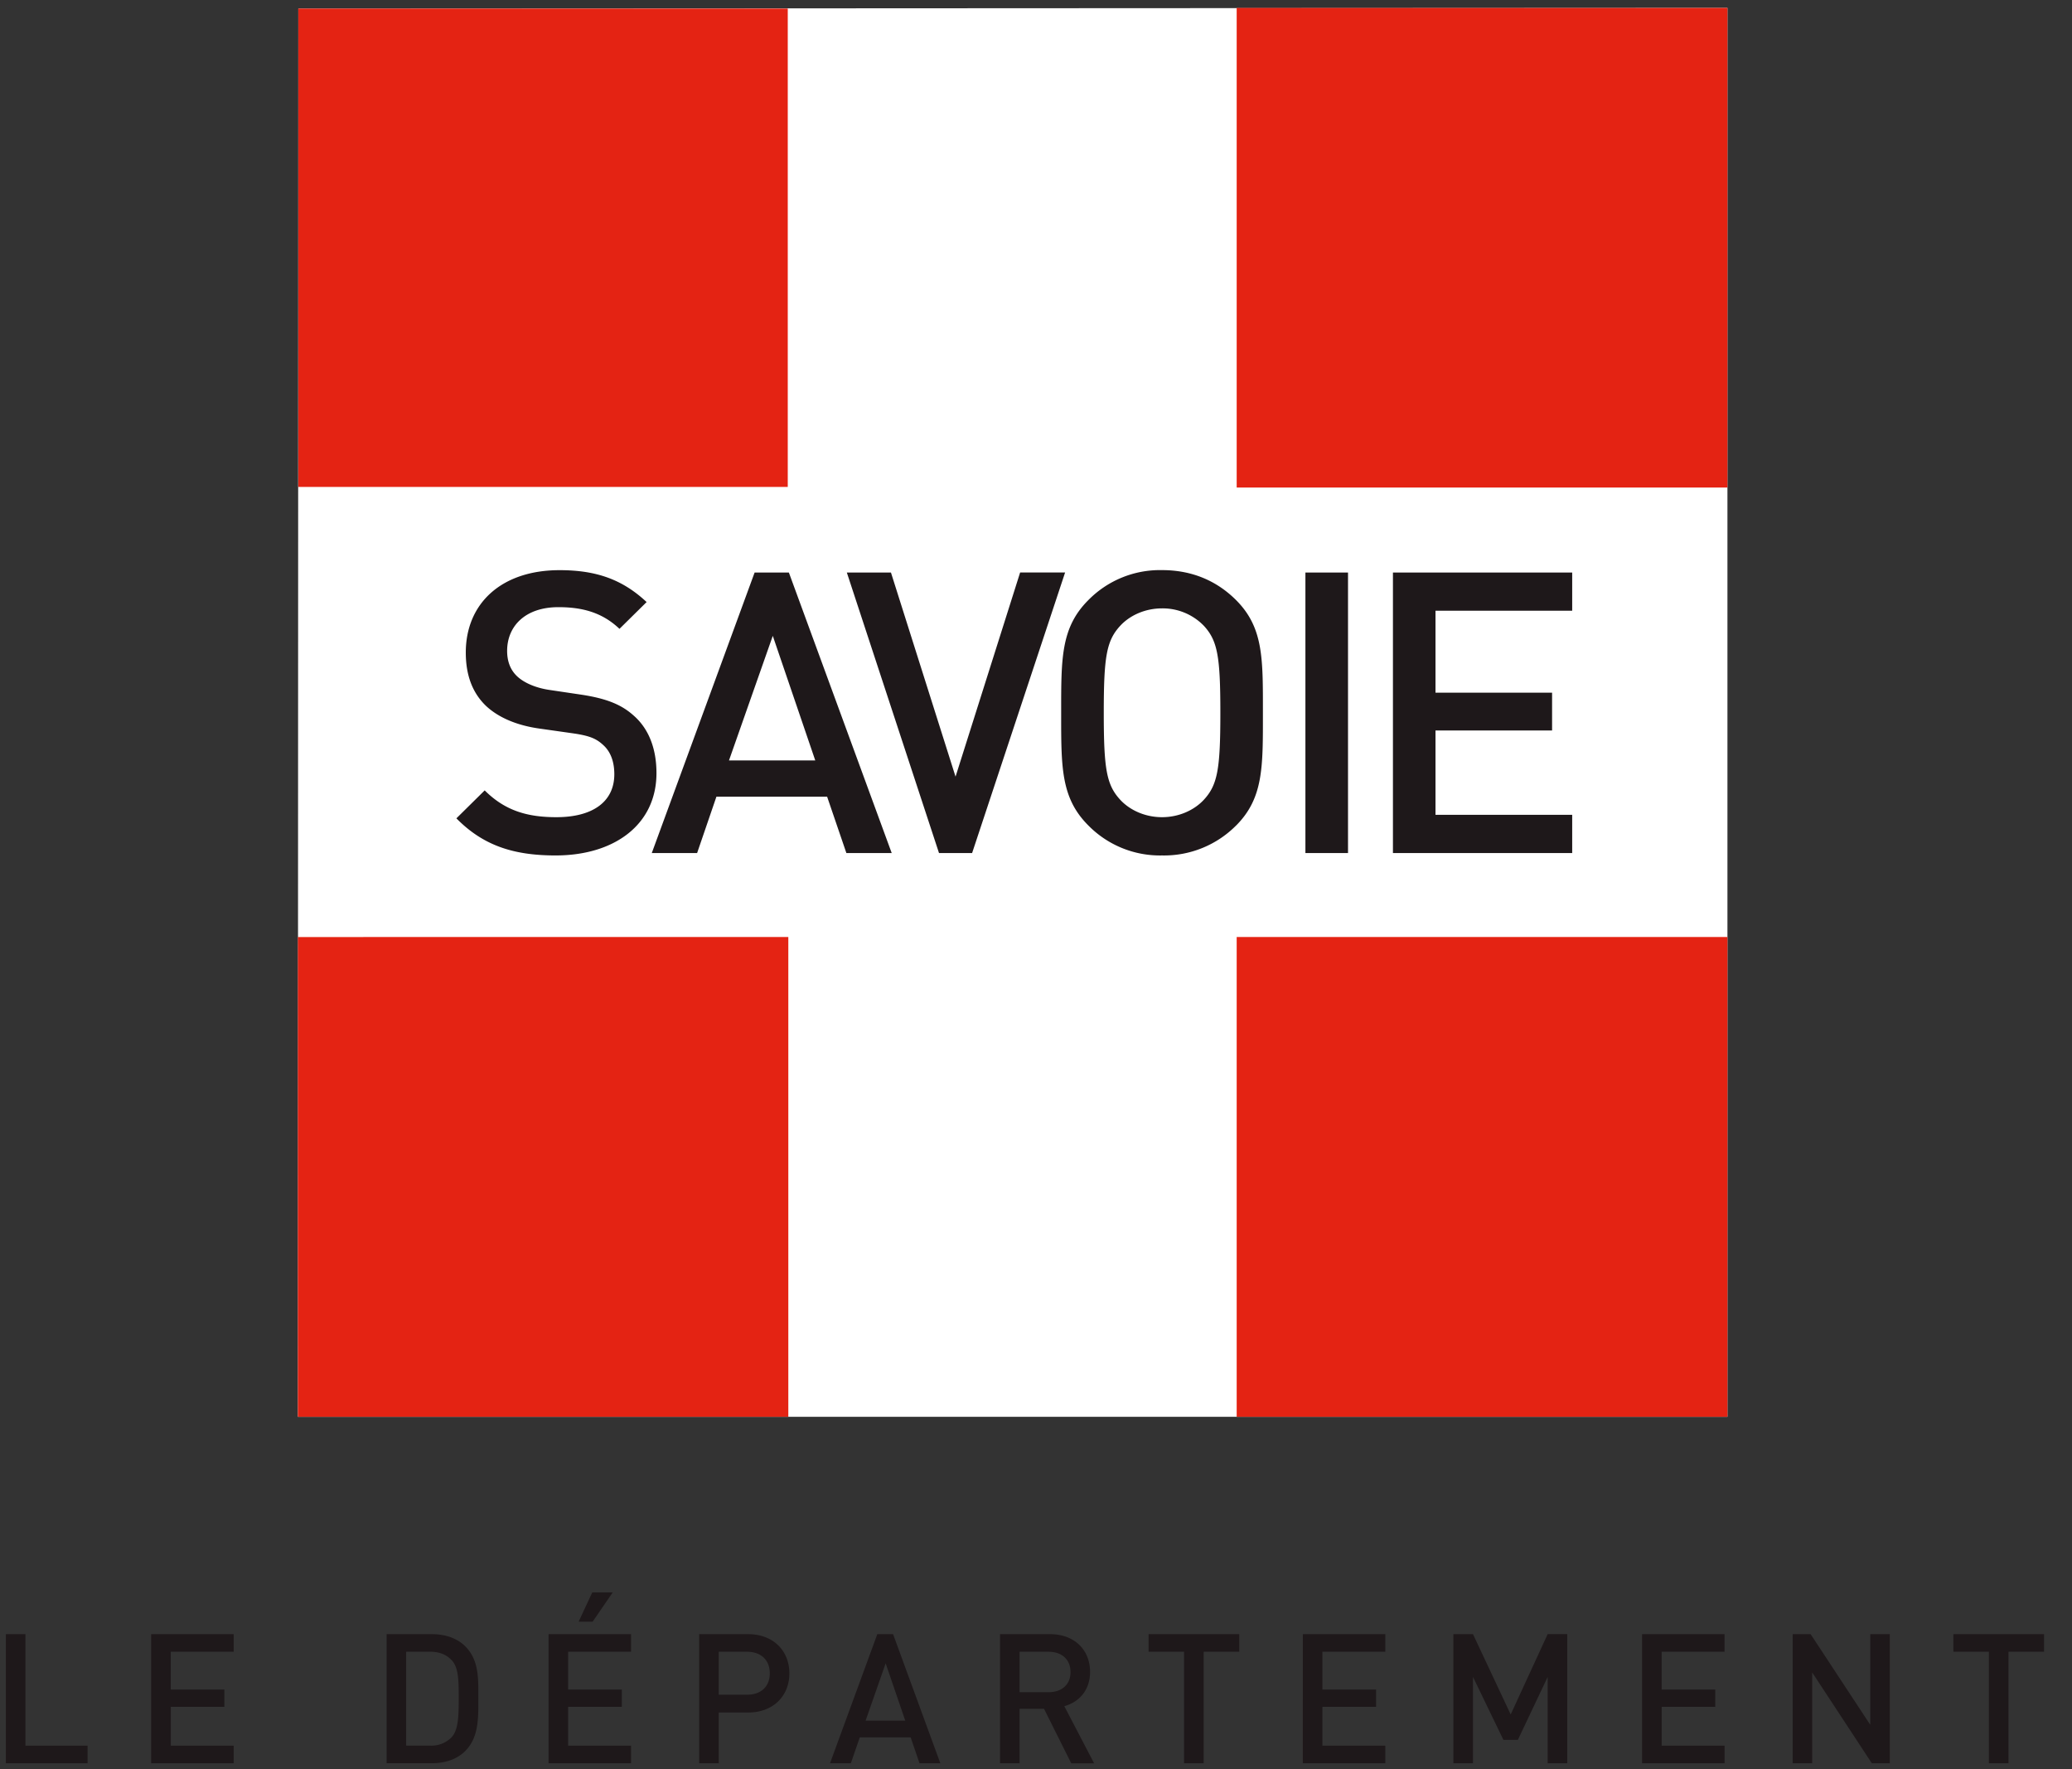 <svg width="41" height="35" fill="none" xmlns="http://www.w3.org/2000/svg"><rect width="100%" height="100%" fill="#333333" stroke="none"/><g clip-path="url(#a)"><path d="M34.182.156 5.903.17l-.009 27.86h28.288V.156Z" fill="#fff"/><path d="M5.903 9.633h9.685V.169H5.903v9.464Zm18.568.012h9.711V.156h-9.711v9.49ZM5.895 28.03h9.704v-9.492H5.894v9.492Zm18.576 0h9.711v-9.492h-9.711v9.492Z" fill="#E42313"/><path d="M.116 34.883V32.33h.387v2.206h1.23v.348H.115Zm2.875 0V32.33h1.633v.348H3.379v.747H4.44v.343H3.38v.768h1.244v.348H2.99Zm5.95-2.033c-.108-.12-.251-.173-.434-.173h-.47v1.858h.47a.555.555 0 0 0 .435-.172c.13-.147.135-.423.135-.774 0-.353-.004-.593-.135-.74m.264 1.793c-.162.162-.394.241-.66.241H7.65V32.33h.896c.266 0 .498.08.66.24.277.277.259.65.259 1.02 0 .368.018.777-.26 1.053m2.522-2.56h-.277l.27-.58h.405l-.398.58Zm-.872 2.801V32.33h1.632v.348h-1.245v.747h1.062v.343h-1.062v.768h1.245v.348h-1.632Zm3.927-2.206h-.56v.85h.56c.27 0 .45-.154.45-.423 0-.27-.18-.427-.45-.427Zm.022 1.202h-.582v1.004h-.387V32.33h.969c.498 0 .816.33.816.775s-.318.775-.816.775m2.721-.973-.397 1.134h.785l-.388-1.134Zm.67 1.977-.175-.512h-1.007l-.177.512h-.412l.936-2.554h.312l.935 2.554h-.411Zm2.554-2.206h-.574v.8h.574c.258 0 .434-.147.434-.398 0-.252-.176-.402-.434-.402Zm.448 2.206-.538-1.077h-.484v1.077h-.387V32.33h.99c.484 0 .792.313.792.746 0 .366-.222.6-.51.679l.59 1.13h-.453Zm2.621-2.206v2.206h-.388v-2.206h-.702v-.348h1.794v.348h-.704Zm1.962 2.206V32.33h1.632v.348h-1.245v.747h1.062v.343h-1.062v.768h1.245v.348H25.78Zm4.845 0v-1.708l-.59 1.245h-.286l-.602-1.245v1.708h-.388V32.33h.388l.746 1.589.732-1.59h.387v2.555h-.387Zm1.868 0V32.33h1.632v.348H32.88v.747h1.061v.343h-1.06v.768h1.244v.348h-1.632Zm4.546 0-1.18-1.797v1.797h-.386V32.33h.355l1.18 1.793V32.33h.387v2.554h-.356Zm2.704-2.206v2.206h-.387v-2.206h-.703v-.348h1.794v.348h-.704ZM10.995 16.924c-.835 0-1.434-.196-1.964-.734l.56-.553c.406.405.85.53 1.419.53.725 0 1.146-.31 1.146-.85 0-.241-.07-.443-.218-.576-.142-.133-.28-.187-.608-.234l-.655-.093c-.451-.063-.81-.219-1.053-.444-.272-.258-.405-.61-.405-1.06 0-.969.702-1.63 1.855-1.63.733 0 1.248.187 1.723.631l-.537.53c-.344-.327-.74-.429-1.208-.429-.656 0-1.015.375-1.015.865 0 .204.062.382.211.515.14.125.367.219.623.257l.632.094c.515.078.803.203 1.037.413.304.265.452.662.452 1.139 0 1.02-.834 1.629-1.995 1.629m4.296-4.343-.866 2.463h1.707l-.84-2.463Zm1.457 4.296-.381-1.115h-2.191l-.382 1.115h-.897l2.035-5.55h.678l2.035 5.55h-.896Zm2.487 0h-.654l-1.824-5.55h.873l1.278 4.038 1.278-4.039h.89l-1.84 5.55Zm4.585-4.498a1.135 1.135 0 0 0-.826-.343c-.328 0-.631.133-.826.343-.273.296-.327.607-.327 1.723 0 1.115.054 1.426.327 1.722.195.21.498.343.826.343.327 0 .63-.133.826-.343.273-.296.328-.607.328-1.722 0-1.116-.055-1.427-.328-1.723Zm.64 3.952a2.007 2.007 0 0 1-1.466.593 1.988 1.988 0 0 1-1.458-.593c-.547-.546-.538-1.161-.538-2.23 0-1.068-.009-1.683.538-2.229a1.986 1.986 0 0 1 1.458-.593c.593 0 1.083.212 1.465.593.545.546.531 1.162.531 2.23 0 1.067.014 1.683-.53 2.23m1.371.545h.843v-5.55h-.843v5.55Zm1.732 0v-5.55h3.547v.755h-2.705v1.622h2.307v.748h-2.307v1.668h2.705v.757h-3.547Z" fill="#1E181A"/></g><defs><clipPath id="a"><path fill="#fff" d="M0 0h40.563v35H0z"/></clipPath></defs></svg>